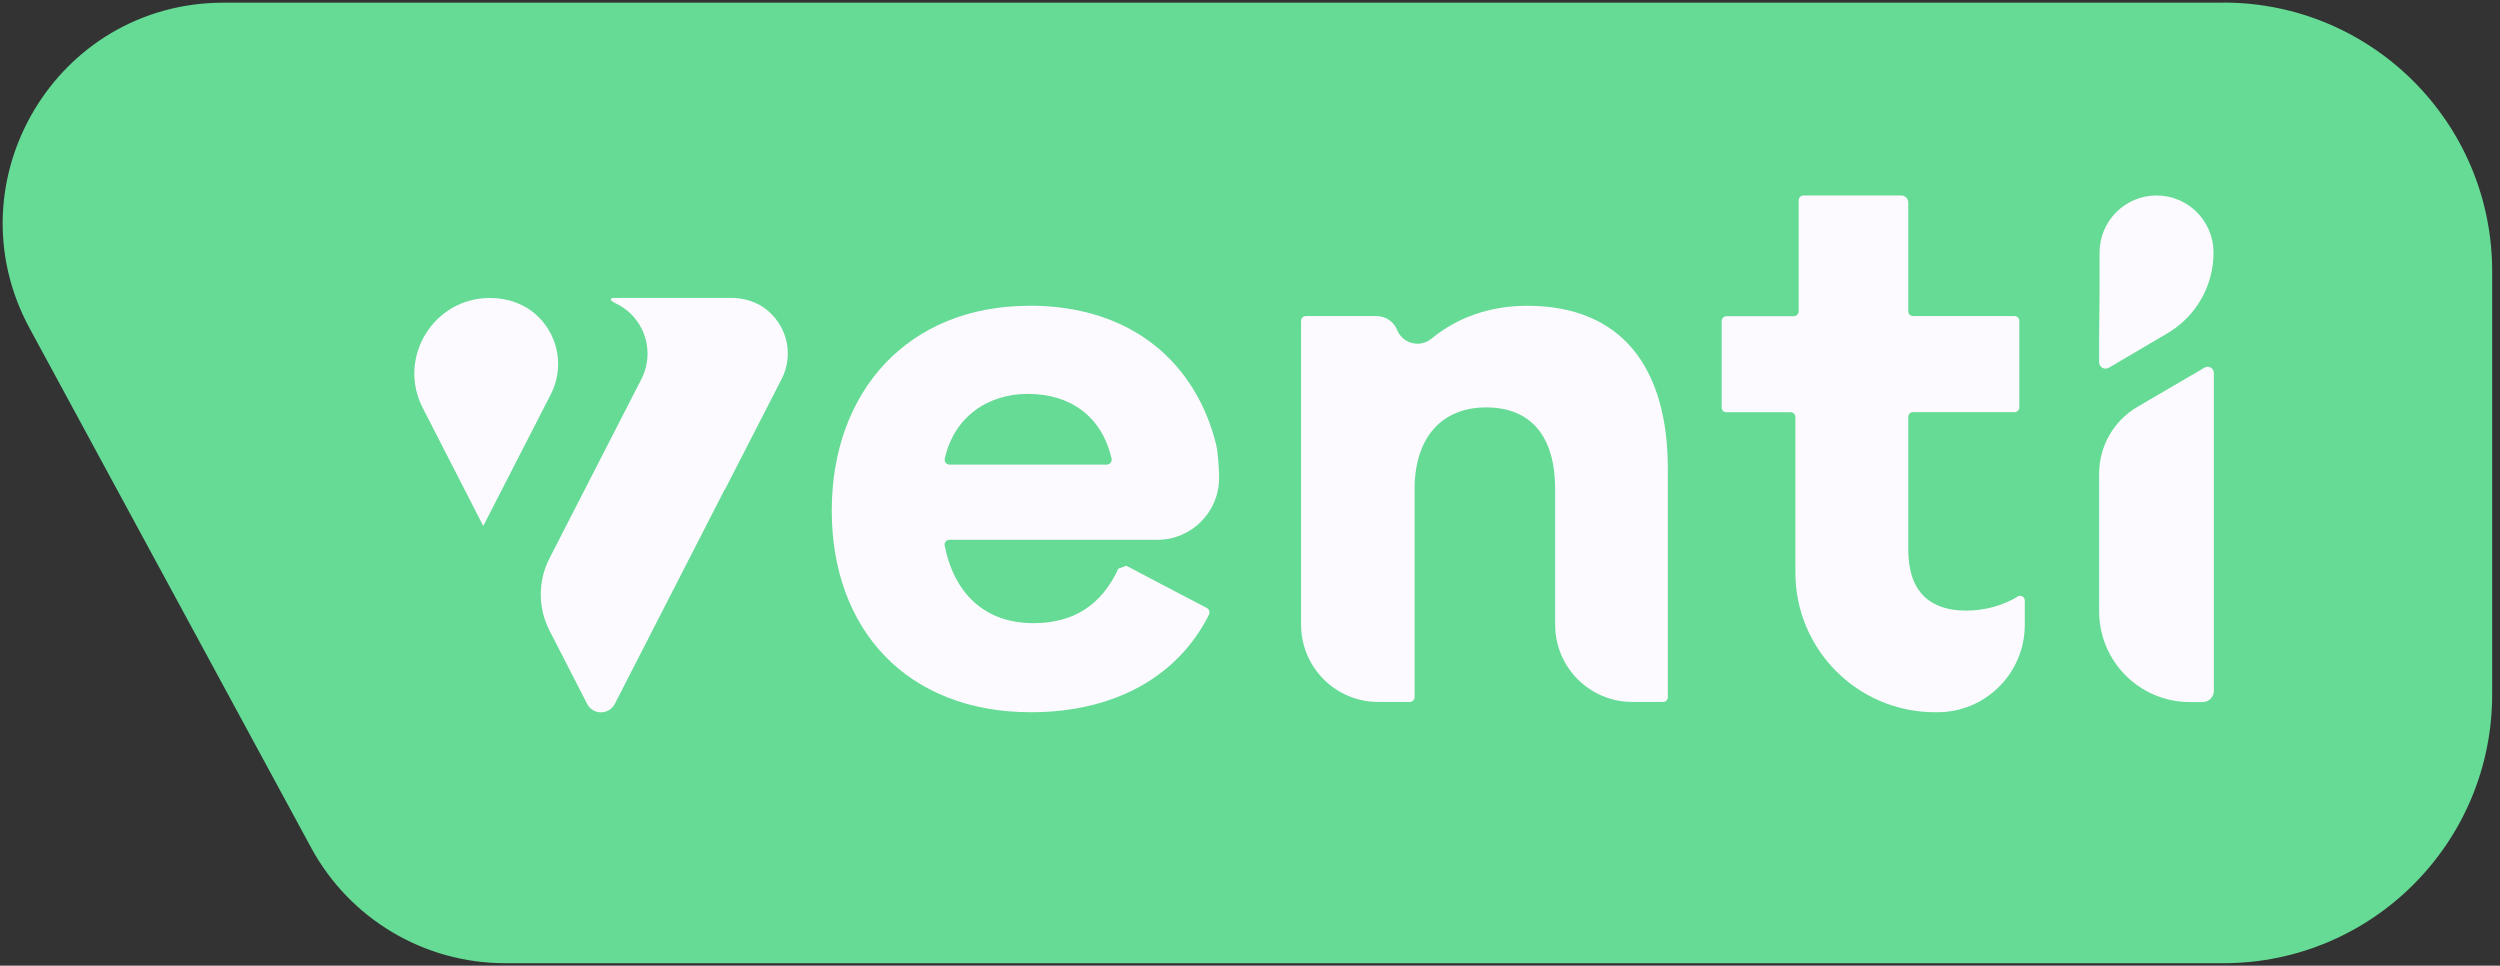 <svg xmlns="http://www.w3.org/2000/svg" fill="none" viewBox="0 0 233 90" height="90" width="233">
<rect x="0" y="0" width="233" height="90" fill="#333333" stroke="none"/>
<path fill="#65DB95" d="M207.23 0.25H20.83C5.25 0.25 -4.66 16.9 2.76 30.6L29 79.01C32.59 85.64 39.53 89.77 47.07 89.77H207.23C221.06 89.77 232.27 78.56 232.27 64.73V25.28C232.27 11.45 221.06 0.24 207.23 0.24V0.25Z"></path>
<path fill="#FDFAFF" d="M196.55 34.27L202.02 31.05C204.69 29.48 206.32 26.6 206.3 23.5C206.28 20.58 203.91 18.22 200.99 18.22C198.06 18.22 195.68 20.6 195.68 23.53V26.95L195.64 31.48V33.76C195.64 34.22 196.14 34.51 196.54 34.27H196.55Z"></path>
<path fill="#FDFAFF" d="M142.34 28.5C138.77 28.5 135.74 29.64 133.42 31.56C132.35 32.45 130.73 32.04 130.21 30.75C129.9 29.97 129.14 29.46 128.3 29.46H121.7C121.46 29.46 121.26 29.66 121.26 29.9V58.22C121.26 62.2 124.48 65.42 128.46 65.42H131.4C131.64 65.42 131.84 65.22 131.84 64.98V45.59C131.84 40.71 134.43 37.97 138.5 37.97C142.79 37.97 144.94 40.78 144.94 45.59V58.22C144.94 62.2 148.16 65.42 152.14 65.42H155C155.24 65.42 155.44 65.22 155.44 64.98V43.67C155.44 34.27 151.15 28.5 142.34 28.5Z"></path>
<path fill="#FDFAFF" d="M188.07 55.59C186.63 56.47 184.92 56.91 183.25 56.91C179.92 56.91 177.85 55.21 177.85 51.21V38.85C177.85 38.6 178.05 38.41 178.29 38.41H187.76C188 38.41 188.2 38.21 188.2 37.97V29.9C188.2 29.65 188 29.46 187.76 29.46H178.29C178.05 29.46 177.85 29.26 177.85 29.02V18.86C177.85 18.51 177.56 18.22 177.21 18.22H168.08C167.84 18.22 167.64 18.42 167.64 18.66V29.01C167.64 29.26 167.44 29.47 167.18 29.47H160.92C160.67 29.47 160.46 29.67 160.46 29.93V37.98C160.46 38.22 160.66 38.42 160.9 38.42H166.89C167.13 38.42 167.33 38.62 167.33 38.86V53.36C167.33 60.57 173.18 66.4 180.39 66.38H180.59C185.08 66.37 188.71 62.72 188.71 58.23V55.97C188.71 55.63 188.34 55.41 188.05 55.59H188.07Z"></path>
<path fill="#FDFAFF" d="M50.12 29.48C48.94 28.33 47.31 27.77 45.66 27.77C40.4 27.77 37 33.34 39.4 38.02L45.04 49.02L51.34 36.74C52.55 34.38 52.14 31.44 50.13 29.48H50.12Z"></path>
<path fill="#FDFAFF" d="M68.08 27.77H57.19C56.9 27.77 56.71 27.95 57.4 28.28C58.41 28.76 59.25 29.56 59.78 30.59C60.53 32.06 60.54 33.79 59.81 35.27L51.21 52.04C50.13 54.15 50.13 56.65 51.21 58.76L54.72 65.6C55.26 66.65 56.76 66.65 57.3 65.6L67.54 45.62V45.67L72.85 35.32C73.91 33.25 73.5 30.64 71.6 28.99C70.64 28.15 69.37 27.76 68.09 27.76L68.08 27.77Z"></path>
<path fill="#FDFAFF" d="M95.94 28.5C84.62 28.5 77.52 36.49 77.52 47.59C77.52 58.69 84.55 66.38 96.09 66.38C103.79 66.38 109.76 63.11 112.67 57.3C112.79 57.07 112.7 56.78 112.47 56.66C110.11 55.43 106.82 53.71 104.98 52.73C104.68 52.84 104.53 52.89 104.23 53C102.64 56.45 100 58.08 96.31 58.08C91.75 58.08 88.91 55.27 88.04 50.84C87.99 50.57 88.2 50.31 88.48 50.31H107.86C111.04 50.31 113.62 47.73 113.62 44.55V44.3C113.62 44.14 113.54 42.2 113.35 41.45C111.51 34.01 105.68 28.49 95.93 28.49L95.94 28.5ZM103.16 43.3H88.49C88.21 43.3 87.99 43.04 88.05 42.76C88.9 38.88 92.04 36.71 95.79 36.71C99.76 36.71 102.71 38.81 103.6 42.76C103.66 43.03 103.44 43.3 103.16 43.3Z"></path>
<path fill="#FDFAFF" d="M205.47 34.26L199.21 37.92C197 39.21 195.64 41.58 195.64 44.14V56.98C195.64 61.64 199.42 65.43 204.08 65.43H205.29C205.86 65.43 206.33 64.97 206.33 64.39V34.76C206.33 34.32 205.85 34.04 205.46 34.26H205.47Z"></path>
</svg>
